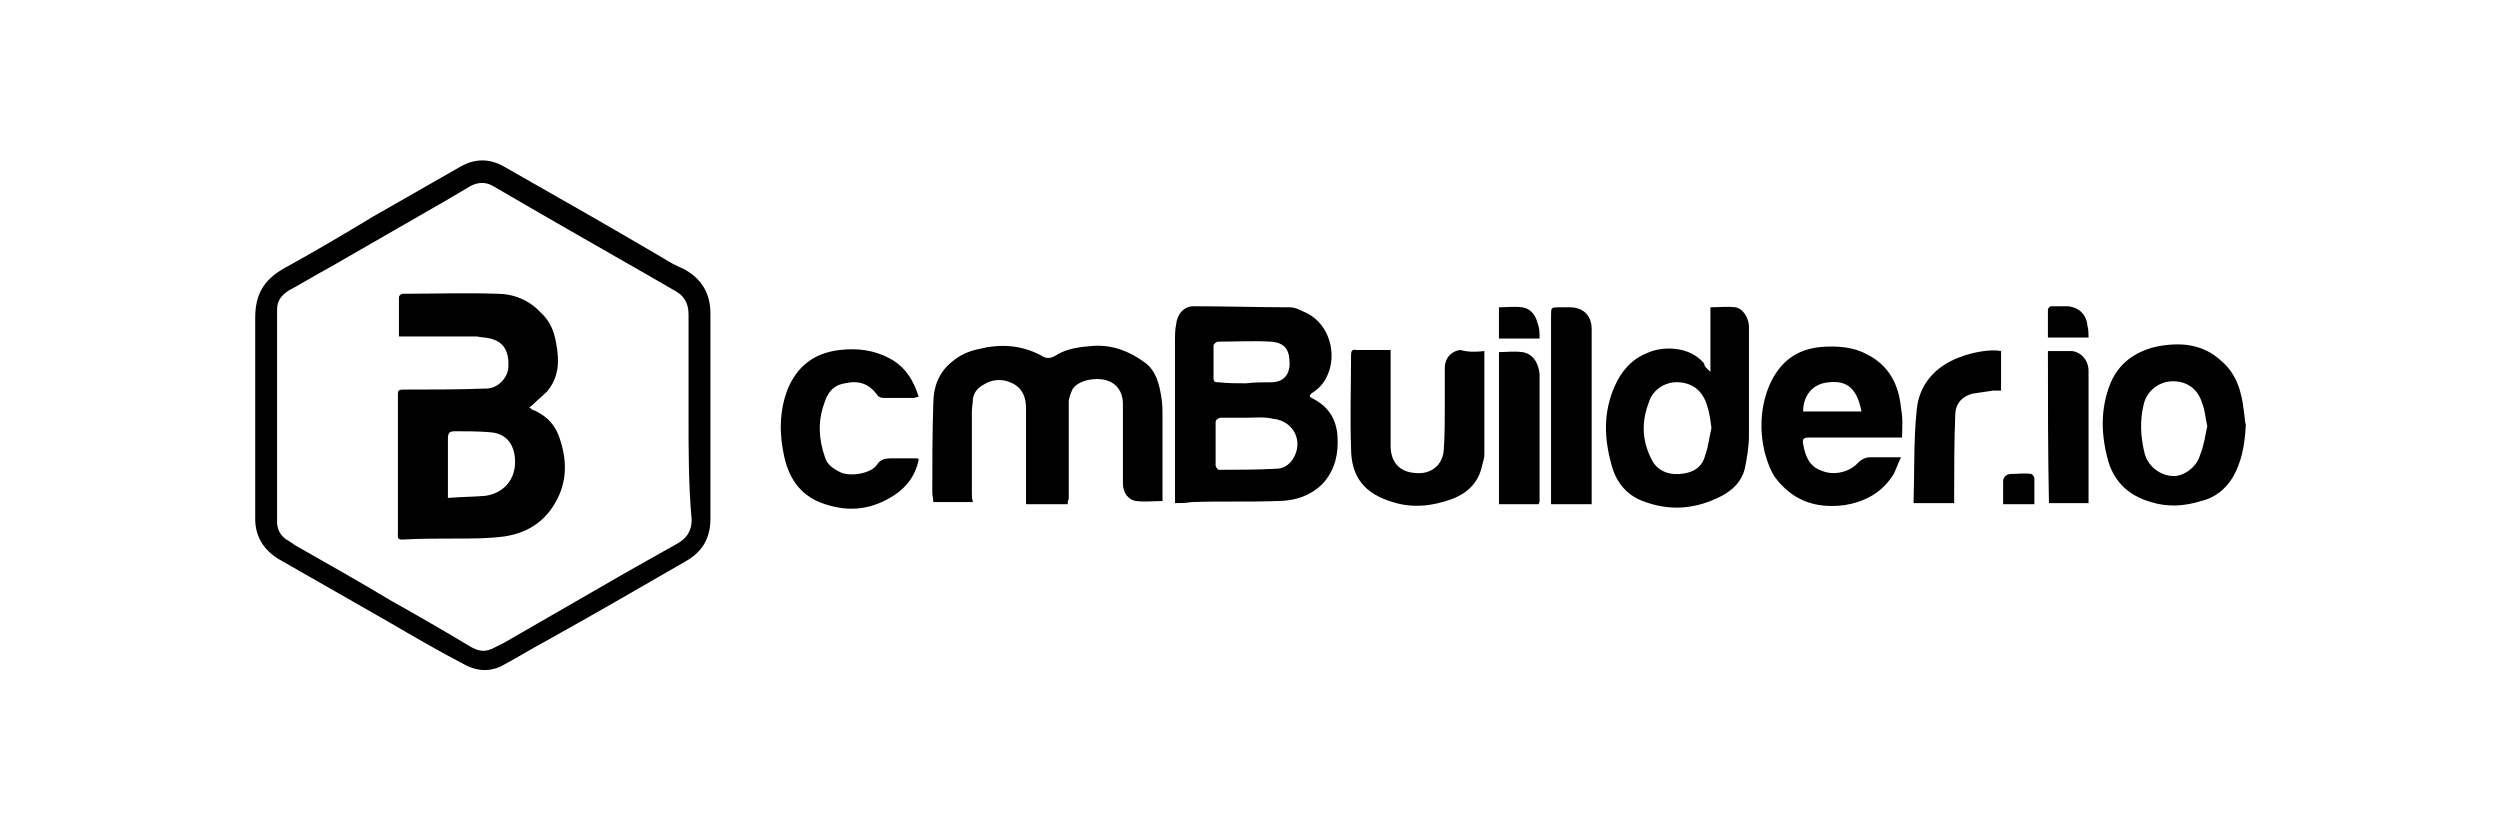 <?xml version="1.0" encoding="utf-8"?>
<!-- Generator: Adobe Illustrator 28.3.0, SVG Export Plug-In . SVG Version: 6.00 Build 0)  -->
<svg version="1.1" id="Layer_1" xmlns="http://www.w3.org/2000/svg" xmlns:xlink="http://www.w3.org/1999/xlink" x="0px" y="0px"
	 viewBox="0 0 240 80" style="enable-background:new 0 0 240 80;" xml:space="preserve">
<style type="text/css">
	.st0{display:none;}
</style>
<g id="guides" class="st0">
</g>
<g>
	<g>
		<path d="M68.2,40.1c0,3.2,0,6.5,0,9.7c0,1.9-0.8,3.2-2.4,4.1c-4.5,2.6-9,5.2-13.5,7.7c-1.3,0.7-2.6,1.5-3.9,2.2
			c-1.2,0.7-2.5,0.7-3.8,0c-2.5-1.3-4.9-2.7-7.3-4.1c-3.5-2-7-4-10.5-6c-1.5-0.9-2.3-2.2-2.3-3.9c0-1.2,0-2.4,0-3.7
			c0-5.2,0-10.4,0-15.6c0-2.2,0.8-3.6,2.7-4.7c2.9-1.6,5.8-3.3,8.6-5c2.8-1.6,5.6-3.2,8.4-4.8c1.4-0.8,2.8-0.8,4.2,0
			c5.1,2.9,10.2,5.8,15.3,8.8c0.6,0.4,1.2,0.7,1.9,1c1.7,0.9,2.6,2.3,2.6,4.3c0,2.3,0,4.6,0,6.9C68.2,38.1,68.2,39.1,68.2,40.1
			C68.2,40.1,68.2,40.1,68.2,40.1z M66.1,40.1C66.1,40.1,66.1,40.1,66.1,40.1c0-3.3,0-6.6,0-9.9c0-1.2-0.5-1.9-1.5-2.4
			c-0.9-0.5-1.7-1-2.6-1.5c-4.9-2.8-9.8-5.6-14.6-8.4c-0.8-0.5-1.6-0.4-2.3,0c-0.7,0.4-1.5,0.9-2.2,1.3c-3.8,2.2-7.5,4.3-11.3,6.5
			c-1.3,0.7-2.6,1.5-3.9,2.2c-0.6,0.4-1.1,0.9-1.1,1.8c0,6.8,0,13.6,0,20.4c0,0.7,0.3,1.3,0.9,1.7c0.4,0.2,0.7,0.5,1.1,0.7
			c3,1.7,6,3.4,9,5.2c2.5,1.4,5.1,2.9,7.6,4.4c0.7,0.4,1.3,0.5,2,0.2c0.4-0.2,0.8-0.4,1.2-0.6c3.1-1.8,6.1-3.5,9.2-5.3
			c2.4-1.4,4.9-2.8,7.4-4.2c0.9-0.5,1.4-1.2,1.4-2.3C66.1,46.6,66.1,43.3,66.1,40.1z"/>
		<path d="M112.8,48.3c0-0.7,0-1.3,0-1.9c0-4.6,0-9.2,0-13.8c0-0.5,0-0.9,0.1-1.4c0.1-1,0.7-1.8,1.7-1.8c3.1,0,6.2,0.1,9.2,0.1
			c0.5,0,0.9,0.2,1.3,0.4c2.3,0.9,3.2,3.6,2.5,5.7c-0.3,0.9-0.8,1.6-1.6,2.1c-0.4,0.3-0.3,0.4,0.1,0.6c1.5,0.8,2.2,2,2.3,3.6
			c0.1,1.6-0.2,3.1-1.3,4.4c-1.2,1.3-2.8,1.8-4.5,1.8c-2.7,0.1-5.5,0-8.2,0.1C113.8,48.3,113.3,48.3,112.8,48.3z M119.7,40.1
			C119.7,40.1,119.7,40.1,119.7,40.1c-0.8,0-1.7,0-2.5,0c-0.2,0-0.5,0.2-0.5,0.4c0,1.4,0,2.8,0,4.2c0,0.1,0.2,0.4,0.3,0.4
			c1.8,0,3.6,0,5.5-0.1c0.6,0,1.2-0.3,1.6-0.9c1.1-1.7,0.1-3.7-1.9-3.9C121.4,40,120.5,40.1,119.7,40.1z M119.6,36.8
			C119.6,36.7,119.6,36.7,119.6,36.8c0.8-0.1,1.6-0.1,2.4-0.1c1.2,0,1.8-0.7,1.8-1.8c0-1.4-0.5-2-1.8-2.1c-1.7-0.1-3.4,0-5.1,0
			c-0.1,0-0.4,0.2-0.4,0.4c0,1,0,2.1,0,3.1c0,0.4,0.2,0.4,0.5,0.4C117.9,36.8,118.8,36.8,119.6,36.8z"/>
		<path d="M102.5,48.4c-1.3,0-2.6,0-4,0c0-0.3,0-0.6,0-1c0-2.7,0-5.5,0-8.2c0-1-0.3-1.9-1.3-2.4c-1-0.5-2-0.4-2.9,0.2
			c-0.5,0.3-0.8,0.7-0.9,1.3c0,0.4-0.1,0.8-0.1,1.2c0,2.6,0,5.2,0,7.8c0,0.3,0,0.6,0.1,0.9c-1.3,0-2.5,0-3.8,0
			c0-0.3-0.1-0.6-0.1-0.9c0-2.9,0-5.7,0.1-8.6c0-1.5,0.5-2.9,1.7-3.9c0.8-0.7,1.7-1.1,2.7-1.3c2-0.5,4-0.4,5.9,0.6
			c0.6,0.4,1,0.3,1.5,0c1.1-0.7,2.4-0.8,3.6-0.9c1.8-0.1,3.4,0.5,4.9,1.6c1.1,0.8,1.4,2.1,1.6,3.4c0.1,0.6,0.1,1.2,0.1,1.8
			c0,2.6,0,5.3,0,7.9c0,0.1,0,0.1,0,0.2c-0.8,0-1.7,0.1-2.5,0c-0.8-0.1-1.3-0.8-1.3-1.7c0-1.7,0-3.4,0-5.1c0-0.8,0-1.7,0-2.5
			c0-1.2-0.6-2-1.6-2.3c-1.1-0.3-2.6,0-3.2,0.8c-0.2,0.4-0.4,0.9-0.4,1.3c0,3.1,0,6.2,0,9.3C102.5,48.1,102.5,48.2,102.5,48.4z"/>
		<path d="M164.2,35.7c0-2.2,0-4.2,0-6.2c0.8,0,1.6-0.1,2.4,0c0.7,0.1,1.3,1,1.3,1.9c0,0.9,0,1.8,0,2.7c0,2.6,0,5.2,0,7.7
			c0,1.1-0.2,2.2-0.4,3.2c-0.3,1.2-1.1,2-2.2,2.6c-2.5,1.3-5,1.5-7.6,0.5c-1.6-0.6-2.6-1.9-3-3.5c-0.7-2.5-0.8-5,0.3-7.5
			c0.6-1.4,1.6-2.6,3.1-3.2c1.5-0.7,4.1-0.7,5.5,1C163.6,35.2,163.9,35.4,164.2,35.7z M164.3,41.1c-0.1-0.8-0.2-1.5-0.4-2.1
			c-0.4-1.4-1.3-2.2-2.7-2.3c-1.2-0.1-2.5,0.6-2.9,1.9c-0.7,1.8-0.7,3.6,0.2,5.4c0.5,1.1,1.5,1.6,2.8,1.5c1.2-0.1,2.1-0.6,2.4-1.8
			C164,42.9,164.1,41.9,164.3,41.1z"/>
		<path d="M182.6,42c-0.7,0-1.3,0-1.9,0c-2.3,0-4.7,0-7,0c-0.5,0-0.7,0.1-0.6,0.6c0.2,1.2,0.6,2.2,1.8,2.6c1.2,0.5,2.7,0.1,3.5-0.8
			c0.3-0.3,0.7-0.5,1.1-0.5c0.9,0,1.9,0,3,0c-0.3,0.6-0.5,1.2-0.7,1.6c-1.1,1.8-2.8,2.7-4.8,3c-2.5,0.3-4.6-0.3-6.3-2.3
			c-0.7-0.8-1-1.8-1.3-2.8c-0.5-2.2-0.4-4.4,0.5-6.5c1-2.2,2.6-3.4,5-3.6c1.5-0.1,3,0,4.3,0.7c2.2,1.1,3.1,3,3.3,5.2
			C182.7,40.2,182.6,41.1,182.6,42z M178.7,39.5c-0.4-2.1-1.3-3-3.1-2.8c-1.6,0.1-2.5,1.3-2.5,2.8C175,39.5,176.8,39.5,178.7,39.5z"
			/>
		<path d="M215.6,40.8c-0.1,1.9-0.4,3.6-1.3,5.1c-0.7,1.1-1.7,1.9-3,2.2c-1.6,0.5-3.2,0.6-4.8,0.1c-2.1-0.6-3.5-1.9-4.1-3.9
			c-0.7-2.5-0.8-5,0.2-7.5c0.8-1.9,2.3-3,4.3-3.5c2.4-0.5,4.6-0.3,6.4,1.4c1.4,1.2,1.9,2.9,2.1,4.7C215.5,40,215.5,40.5,215.6,40.8z
			 M211.9,40.9c-0.2-0.8-0.2-1.5-0.5-2.2c-0.4-1.4-1.5-2.1-2.8-2.1c-1.3,0-2.5,0.9-2.8,2.2c-0.4,1.6-0.3,3.2,0.1,4.8
			c0.4,1.3,1.6,2.1,2.8,2.1c1,0,2.2-0.9,2.5-2C211.6,42.7,211.7,41.8,211.9,40.9z"/>
		<path d="M142.5,33.7c0,3.4,0,6.6,0,9.9c0,0.3-0.1,0.7-0.2,1c-0.3,1.6-1.3,2.7-2.9,3.3c-1.9,0.7-3.8,0.9-5.7,0.3
			c-2.7-0.8-4-2.4-4-5.2c-0.1-3,0-5.9,0-8.9c0-0.4,0.1-0.6,0.5-0.5c1.1,0,2.1,0,3.3,0c0,0.2,0,0.4,0,0.5c0,2.9,0,5.8,0,8.7
			c0,1.6,0.9,2.5,2.3,2.6c1.5,0.2,2.7-0.7,2.8-2.2c0.1-1.4,0.1-2.8,0.1-4.2c0-1.2,0-2.5,0-3.7c0-0.9,0.6-1.6,1.5-1.7
			C140.9,33.8,141.7,33.8,142.5,33.7z"/>
		<path d="M88.2,44.1c-0.3,1.5-1.1,2.6-2.3,3.4c-2.1,1.4-4.3,1.7-6.7,0.9c-2.2-0.7-3.4-2.3-3.9-4.5c-0.5-2.2-0.5-4.4,0.3-6.5
			c0.9-2.2,2.5-3.5,5-3.8c1.7-0.2,3.3,0,4.8,0.8c1.5,0.8,2.3,2.1,2.8,3.7c-0.2,0-0.4,0.1-0.5,0.1c-1,0-1.9,0-2.9,0
			c-0.2,0-0.5-0.1-0.6-0.3c-0.8-1.1-1.8-1.4-3.1-1.1c-1.2,0.2-1.7,1-2,2c-0.6,1.7-0.5,3.4,0.1,5.1c0.2,0.7,0.8,1.1,1.4,1.4
			c0.9,0.5,3,0.2,3.6-0.7c0.3-0.5,0.8-0.6,1.3-0.6c0.8,0,1.7,0,2.5,0C88.1,44,88.1,44,88.2,44.1z"/>
		<path d="M152.8,48.4c-1.3,0-2.5,0-3.9,0c0-0.2,0-0.5,0-0.7c0-5.8,0-11.6,0-17.4c0-0.8,0-0.8,0.8-0.8c0.3,0,0.6,0,1,0
			c1.3,0,2.1,0.8,2.1,2.1c0,2.3,0,4.5,0,6.8c0,3.2,0,6.4,0,9.5C152.8,48,152.8,48.2,152.8,48.4z"/>
		<path d="M187.6,48.3c-1.3,0-2.5,0-3.9,0c0.1-3,0-6,0.3-8.9c0.2-2.4,1.7-4.2,4.1-5.1c1.3-0.5,3-0.8,4-0.6c0,1.2,0,2.5,0,3.8
			c-0.2,0-0.5,0-0.8,0c-0.7,0.1-1.3,0.2-2,0.3c-1,0.3-1.6,1-1.6,2.1c-0.1,2.6-0.1,5.2-0.1,7.8C187.6,47.9,187.6,48.1,187.6,48.3z"/>
		<path d="M147.7,48.4c-1.3,0-2.5,0-3.8,0c0-4.8,0-9.7,0-14.6c0.7,0,1.5-0.1,2.2,0c1,0.1,1.6,1,1.7,2.1c0,0.8,0,1.7,0,2.5
			c0,3.2,0,6.5,0,9.7C147.8,48.2,147.8,48.2,147.7,48.4z"/>
		<path d="M196.6,33.7c0.8,0,1.5,0,2.3,0c0.9,0.1,1.6,0.9,1.6,1.9c0,0.9,0,1.9,0,2.8c0,3.3,0,6.6,0,9.9c-1.3,0-2.5,0-3.8,0
			C196.6,43.5,196.6,38.6,196.6,33.7z"/>
		<path d="M200.5,32.4c-1.3,0-2.5,0-3.9,0c0-0.9,0-1.8,0-2.7c0-0.1,0.2-0.3,0.3-0.3c0.5,0,1.1,0,1.6,0c1.1,0.1,1.8,0.8,1.9,1.9
			C200.5,31.7,200.5,32,200.5,32.4z"/>
		<path d="M147.8,32.5c-1.3,0-2.6,0-3.9,0c0-1,0-2,0-3c0.8,0,1.5-0.1,2.2,0c0.8,0.1,1.3,0.7,1.5,1.5
			C147.8,31.5,147.8,31.9,147.8,32.5z"/>
		<path d="M195.3,48.4c-1,0-2,0-3,0c0-0.8,0-1.5,0-2.2c0-0.4,0.3-0.7,0.8-0.7c0.6,0,1.3-0.1,1.9,0c0.1,0,0.3,0.3,0.3,0.4
			C195.3,46.6,195.3,47.5,195.3,48.4z"/>
		<path d="M38.3,32.3c0-1.3,0-2.5,0-3.8c0-0.1,0.2-0.3,0.4-0.3c3,0,6-0.1,9,0c1.6,0,3.1,0.6,4.2,1.8c0.9,0.8,1.3,1.8,1.5,3
			c0.3,1.6,0.3,3.2-0.9,4.6c-0.4,0.4-0.9,0.8-1.3,1.2c-0.1,0.1-0.2,0.2-0.4,0.3c0.2,0.1,0.3,0.3,0.5,0.3c1.3,0.6,2.1,1.5,2.5,2.9
			c0.7,2.2,0.6,4.3-0.7,6.3c-1.1,1.7-2.7,2.6-4.7,2.9c-1.5,0.2-3,0.2-4.4,0.2c-1.8,0-3.6,0-5.4,0.1c-0.5,0-0.4-0.3-0.4-0.6
			c0-4,0-8,0-12c0-0.5,0-0.9,0-1.4c0-0.3,0.1-0.4,0.5-0.4c2.7,0,5.3,0,8-0.1c1,0,2-0.9,2.1-2c0.1-1.7-0.5-2.7-2.3-2.9
			c-0.3,0-0.6-0.1-0.8-0.1c-2.3,0-4.6,0-6.9,0C38.6,32.3,38.5,32.3,38.3,32.3z M43,47.8c1.2-0.1,2.4-0.1,3.6-0.2
			c2-0.3,3.1-1.9,2.8-3.9c-0.2-1.3-1-2.1-2.3-2.2c-1.1-0.1-2.3-0.1-3.4-0.1c-0.5,0-0.7,0.1-0.7,0.7c0,1.7,0,3.3,0,5
			C43,47.3,43,47.5,43,47.8z"/>
	</g>
</g>
</svg>
